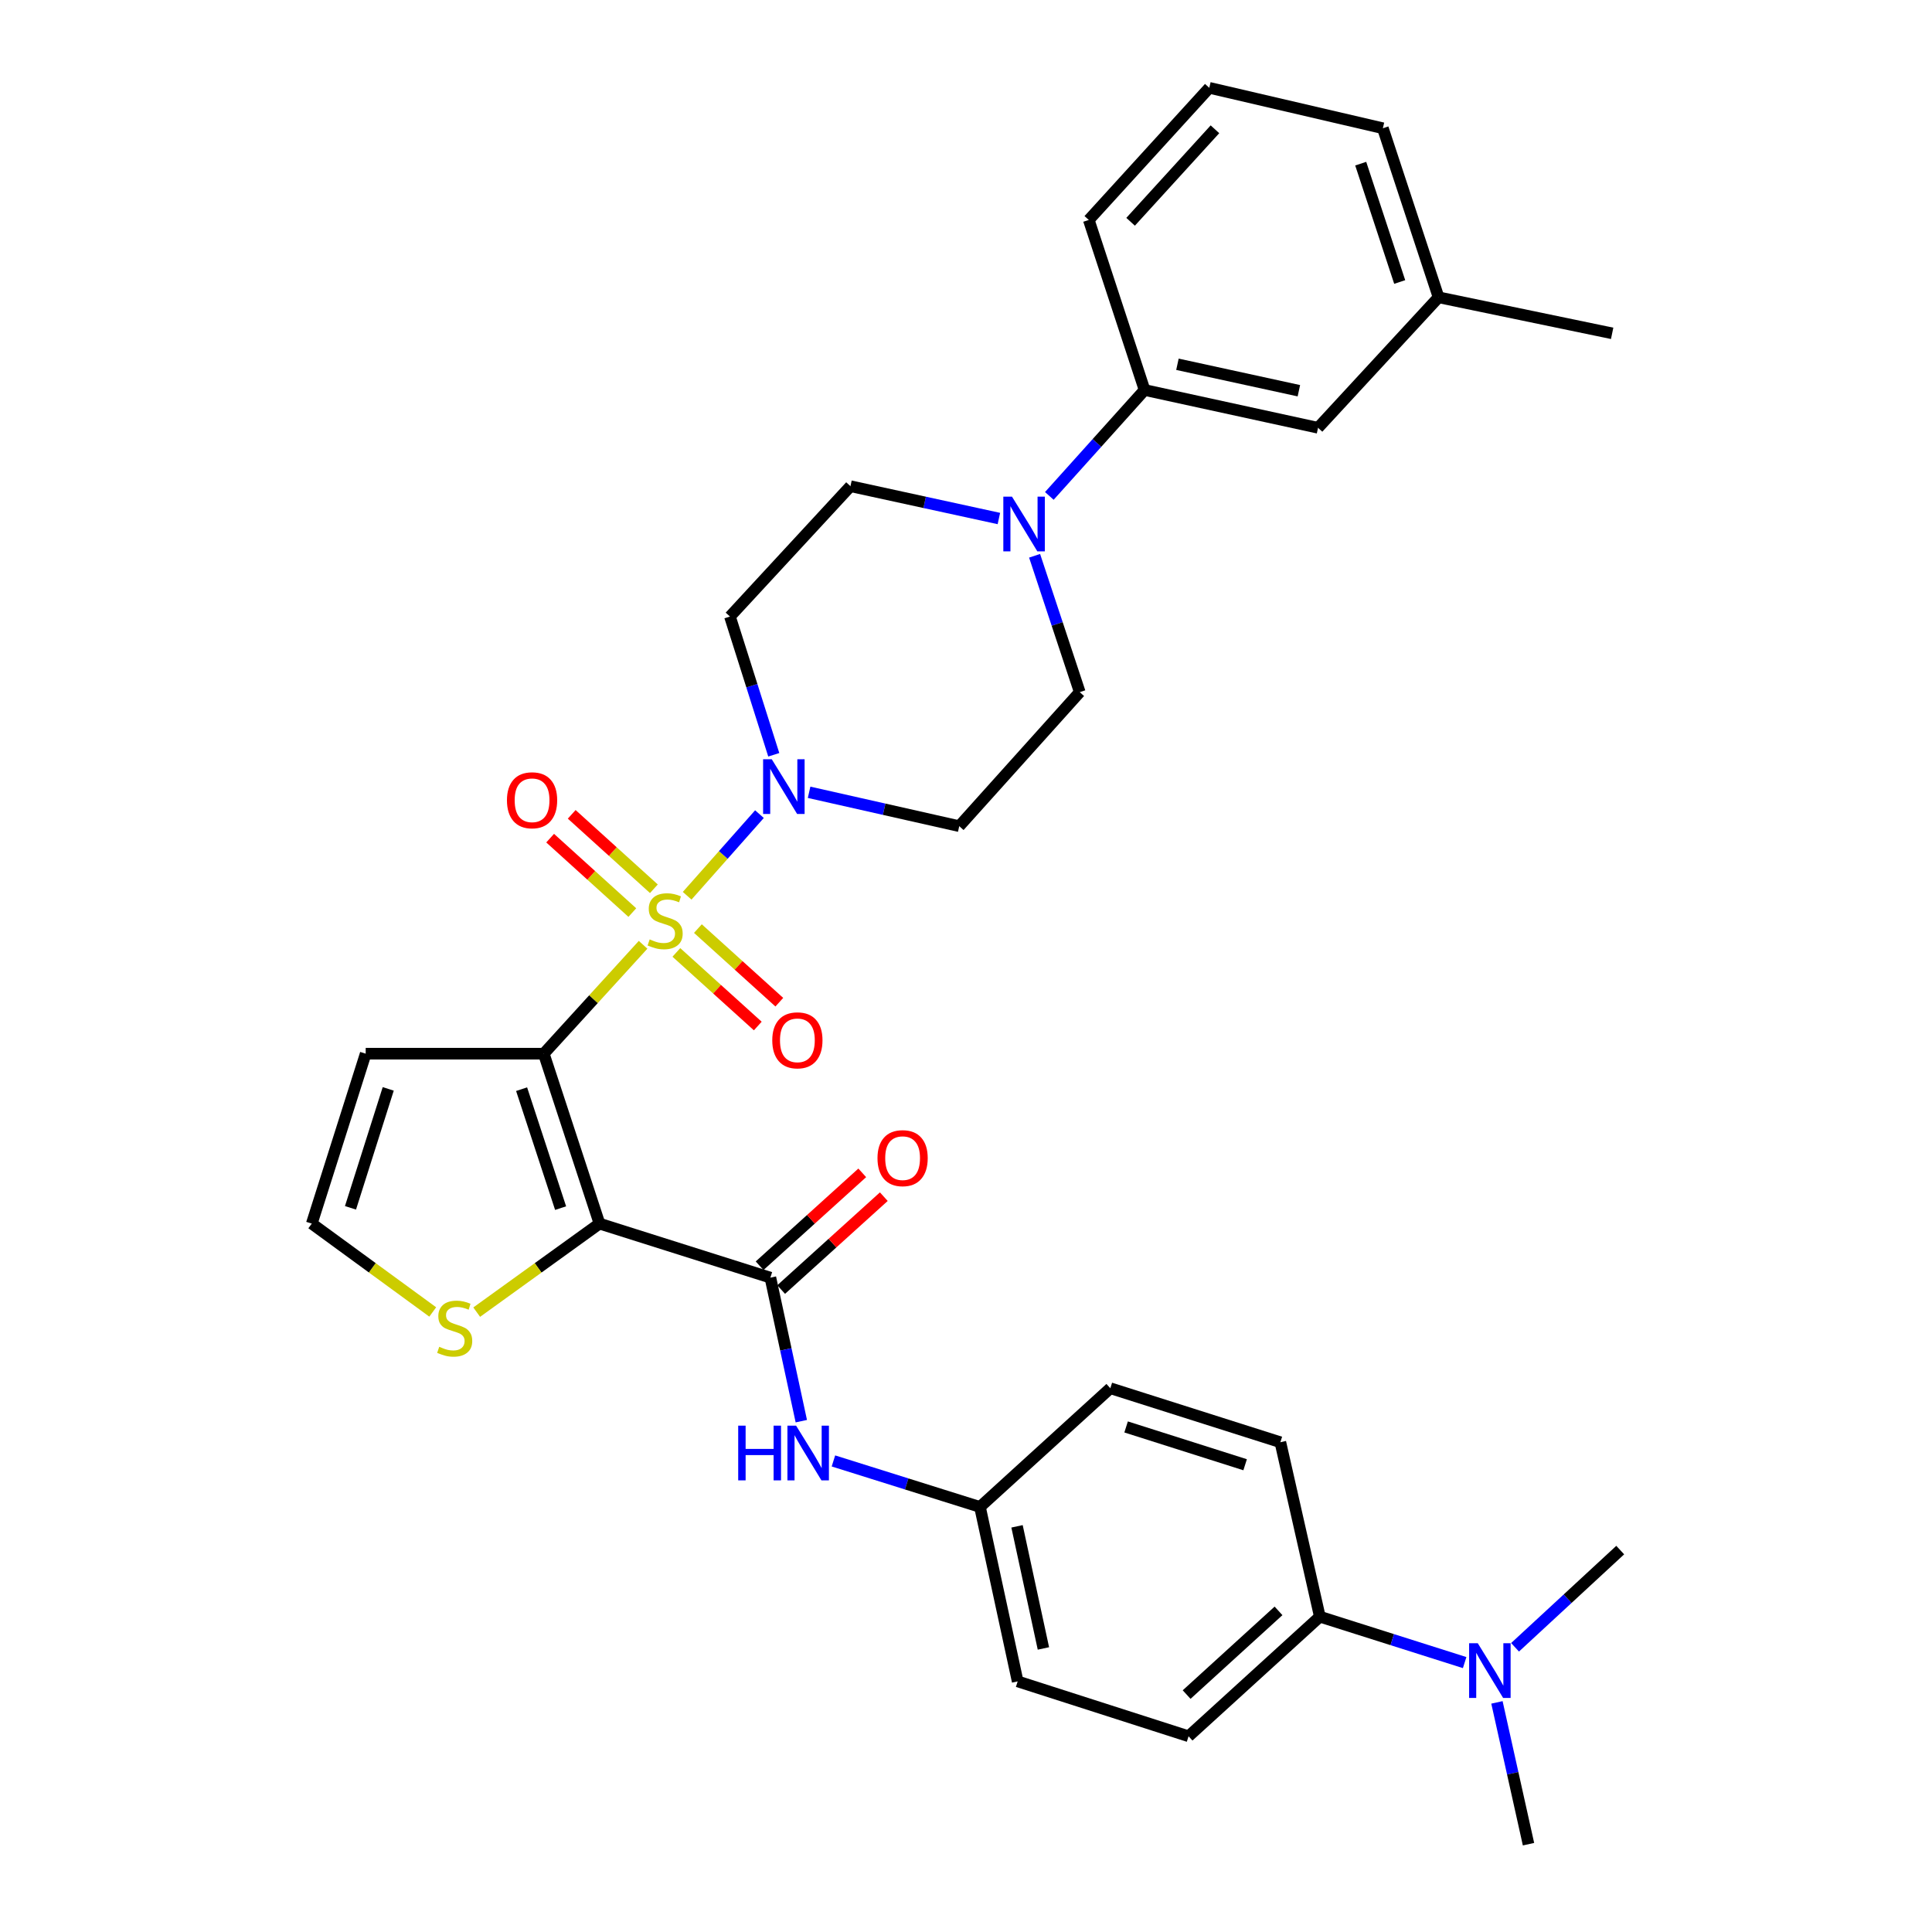 <?xml version='1.0' encoding='iso-8859-1'?>
<svg version='1.1' baseProfile='full'
              xmlns='http://www.w3.org/2000/svg'
                      xmlns:rdkit='http://www.rdkit.org/xml'
                      xmlns:xlink='http://www.w3.org/1999/xlink'
                  xml:space='preserve'
width='1000px' height='1000px' viewBox='0 0 1000 1000'>
<!-- END OF HEADER -->
<rect style='opacity:1.0;fill:#FFFFFF;stroke:none' width='1000' height='1000' x='0' y='0'> </rect>
<path class='bond-0' d='M 332.862,489.02 L 307.159,517.202' style='fill:none;fill-rule:evenodd;stroke:#CCCC00;stroke-width:6px;stroke-linecap:butt;stroke-linejoin:miter;stroke-opacity:1' />
<path class='bond-0' d='M 307.159,517.202 L 281.457,545.384' style='fill:none;fill-rule:evenodd;stroke:#000000;stroke-width:6px;stroke-linecap:butt;stroke-linejoin:miter;stroke-opacity:1' />
<path class='bond-2' d='M 355.669,463.644 L 374.382,442.521' style='fill:none;fill-rule:evenodd;stroke:#CCCC00;stroke-width:6px;stroke-linecap:butt;stroke-linejoin:miter;stroke-opacity:1' />
<path class='bond-2' d='M 374.382,442.521 L 393.094,421.397' style='fill:none;fill-rule:evenodd;stroke:#0000FF;stroke-width:6px;stroke-linecap:butt;stroke-linejoin:miter;stroke-opacity:1' />
<path class='bond-8' d='M 338.45,460.02 L 317.183,440.761' style='fill:none;fill-rule:evenodd;stroke:#CCCC00;stroke-width:6px;stroke-linecap:butt;stroke-linejoin:miter;stroke-opacity:1' />
<path class='bond-8' d='M 317.183,440.761 L 295.916,421.502' style='fill:none;fill-rule:evenodd;stroke:#FF0000;stroke-width:6px;stroke-linecap:butt;stroke-linejoin:miter;stroke-opacity:1' />
<path class='bond-8' d='M 327.289,472.345 L 306.022,453.086' style='fill:none;fill-rule:evenodd;stroke:#CCCC00;stroke-width:6px;stroke-linecap:butt;stroke-linejoin:miter;stroke-opacity:1' />
<path class='bond-8' d='M 306.022,453.086 L 284.755,433.827' style='fill:none;fill-rule:evenodd;stroke:#FF0000;stroke-width:6px;stroke-linecap:butt;stroke-linejoin:miter;stroke-opacity:1' />
<path class='bond-9' d='M 350.084,492.97 L 371.154,512.019' style='fill:none;fill-rule:evenodd;stroke:#CCCC00;stroke-width:6px;stroke-linecap:butt;stroke-linejoin:miter;stroke-opacity:1' />
<path class='bond-9' d='M 371.154,512.019 L 392.225,531.067' style='fill:none;fill-rule:evenodd;stroke:#FF0000;stroke-width:6px;stroke-linecap:butt;stroke-linejoin:miter;stroke-opacity:1' />
<path class='bond-9' d='M 361.235,480.636 L 382.305,499.684' style='fill:none;fill-rule:evenodd;stroke:#CCCC00;stroke-width:6px;stroke-linecap:butt;stroke-linejoin:miter;stroke-opacity:1' />
<path class='bond-9' d='M 382.305,499.684 L 403.375,518.733' style='fill:none;fill-rule:evenodd;stroke:#FF0000;stroke-width:6px;stroke-linecap:butt;stroke-linejoin:miter;stroke-opacity:1' />
<path class='bond-1' d='M 281.457,545.384 L 310.297,633.336' style='fill:none;fill-rule:evenodd;stroke:#000000;stroke-width:6px;stroke-linecap:butt;stroke-linejoin:miter;stroke-opacity:1' />
<path class='bond-1' d='M 269.983,563.758 L 290.171,625.324' style='fill:none;fill-rule:evenodd;stroke:#000000;stroke-width:6px;stroke-linecap:butt;stroke-linejoin:miter;stroke-opacity:1' />
<path class='bond-6' d='M 281.457,545.384 L 189.284,545.384' style='fill:none;fill-rule:evenodd;stroke:#000000;stroke-width:6px;stroke-linecap:butt;stroke-linejoin:miter;stroke-opacity:1' />
<path class='bond-3' d='M 310.297,633.336 L 398.747,661.307' style='fill:none;fill-rule:evenodd;stroke:#000000;stroke-width:6px;stroke-linecap:butt;stroke-linejoin:miter;stroke-opacity:1' />
<path class='bond-5' d='M 310.297,633.336 L 278.519,656.249' style='fill:none;fill-rule:evenodd;stroke:#000000;stroke-width:6px;stroke-linecap:butt;stroke-linejoin:miter;stroke-opacity:1' />
<path class='bond-5' d='M 278.519,656.249 L 246.742,679.163' style='fill:none;fill-rule:evenodd;stroke:#CCCC00;stroke-width:6px;stroke-linecap:butt;stroke-linejoin:miter;stroke-opacity:1' />
<path class='bond-10' d='M 418.788,410.091 L 457.648,418.857' style='fill:none;fill-rule:evenodd;stroke:#0000FF;stroke-width:6px;stroke-linecap:butt;stroke-linejoin:miter;stroke-opacity:1' />
<path class='bond-10' d='M 457.648,418.857 L 496.508,427.623' style='fill:none;fill-rule:evenodd;stroke:#000000;stroke-width:6px;stroke-linecap:butt;stroke-linejoin:miter;stroke-opacity:1' />
<path class='bond-11' d='M 400.501,390.675 L 389.162,354.902' style='fill:none;fill-rule:evenodd;stroke:#0000FF;stroke-width:6px;stroke-linecap:butt;stroke-linejoin:miter;stroke-opacity:1' />
<path class='bond-11' d='M 389.162,354.902 L 377.823,319.128' style='fill:none;fill-rule:evenodd;stroke:#000000;stroke-width:6px;stroke-linecap:butt;stroke-linejoin:miter;stroke-opacity:1' />
<path class='bond-7' d='M 398.747,661.307 L 406.753,698.451' style='fill:none;fill-rule:evenodd;stroke:#000000;stroke-width:6px;stroke-linecap:butt;stroke-linejoin:miter;stroke-opacity:1' />
<path class='bond-7' d='M 406.753,698.451 L 414.759,735.594' style='fill:none;fill-rule:evenodd;stroke:#0000FF;stroke-width:6px;stroke-linecap:butt;stroke-linejoin:miter;stroke-opacity:1' />
<path class='bond-16' d='M 404.325,667.472 L 430.892,643.433' style='fill:none;fill-rule:evenodd;stroke:#000000;stroke-width:6px;stroke-linecap:butt;stroke-linejoin:miter;stroke-opacity:1' />
<path class='bond-16' d='M 430.892,643.433 L 457.459,619.394' style='fill:none;fill-rule:evenodd;stroke:#FF0000;stroke-width:6px;stroke-linecap:butt;stroke-linejoin:miter;stroke-opacity:1' />
<path class='bond-16' d='M 393.168,655.142 L 419.735,631.103' style='fill:none;fill-rule:evenodd;stroke:#000000;stroke-width:6px;stroke-linecap:butt;stroke-linejoin:miter;stroke-opacity:1' />
<path class='bond-16' d='M 419.735,631.103 L 446.302,607.064' style='fill:none;fill-rule:evenodd;stroke:#FF0000;stroke-width:6px;stroke-linecap:butt;stroke-linejoin:miter;stroke-opacity:1' />
<path class='bond-4' d='M 517.02,268.383 L 478.608,260.019' style='fill:none;fill-rule:evenodd;stroke:#0000FF;stroke-width:6px;stroke-linecap:butt;stroke-linejoin:miter;stroke-opacity:1' />
<path class='bond-4' d='M 478.608,260.019 L 440.196,251.656' style='fill:none;fill-rule:evenodd;stroke:#000000;stroke-width:6px;stroke-linecap:butt;stroke-linejoin:miter;stroke-opacity:1' />
<path class='bond-12' d='M 543.131,256.684 L 567.781,229.27' style='fill:none;fill-rule:evenodd;stroke:#0000FF;stroke-width:6px;stroke-linecap:butt;stroke-linejoin:miter;stroke-opacity:1' />
<path class='bond-12' d='M 567.781,229.27 L 592.431,201.856' style='fill:none;fill-rule:evenodd;stroke:#000000;stroke-width:6px;stroke-linecap:butt;stroke-linejoin:miter;stroke-opacity:1' />
<path class='bond-32' d='M 535.508,287.673 L 547.194,322.961' style='fill:none;fill-rule:evenodd;stroke:#0000FF;stroke-width:6px;stroke-linecap:butt;stroke-linejoin:miter;stroke-opacity:1' />
<path class='bond-32' d='M 547.194,322.961 L 558.88,358.249' style='fill:none;fill-rule:evenodd;stroke:#000000;stroke-width:6px;stroke-linecap:butt;stroke-linejoin:miter;stroke-opacity:1' />
<path class='bond-33' d='M 223.982,679.069 L 192.679,656.202' style='fill:none;fill-rule:evenodd;stroke:#CCCC00;stroke-width:6px;stroke-linecap:butt;stroke-linejoin:miter;stroke-opacity:1' />
<path class='bond-33' d='M 192.679,656.202 L 161.377,633.336' style='fill:none;fill-rule:evenodd;stroke:#000000;stroke-width:6px;stroke-linecap:butt;stroke-linejoin:miter;stroke-opacity:1' />
<path class='bond-13' d='M 189.284,545.384 L 161.377,633.336' style='fill:none;fill-rule:evenodd;stroke:#000000;stroke-width:6px;stroke-linecap:butt;stroke-linejoin:miter;stroke-opacity:1' />
<path class='bond-13' d='M 200.947,563.606 L 181.412,625.172' style='fill:none;fill-rule:evenodd;stroke:#000000;stroke-width:6px;stroke-linecap:butt;stroke-linejoin:miter;stroke-opacity:1' />
<path class='bond-20' d='M 431.382,756.179 L 469.307,768.085' style='fill:none;fill-rule:evenodd;stroke:#0000FF;stroke-width:6px;stroke-linecap:butt;stroke-linejoin:miter;stroke-opacity:1' />
<path class='bond-20' d='M 469.307,768.085 L 507.233,779.992' style='fill:none;fill-rule:evenodd;stroke:#000000;stroke-width:6px;stroke-linecap:butt;stroke-linejoin:miter;stroke-opacity:1' />
<path class='bond-14' d='M 496.508,427.623 L 558.88,358.249' style='fill:none;fill-rule:evenodd;stroke:#000000;stroke-width:6px;stroke-linecap:butt;stroke-linejoin:miter;stroke-opacity:1' />
<path class='bond-15' d='M 377.823,319.128 L 440.196,251.656' style='fill:none;fill-rule:evenodd;stroke:#000000;stroke-width:6px;stroke-linecap:butt;stroke-linejoin:miter;stroke-opacity:1' />
<path class='bond-19' d='M 592.431,201.856 L 682.221,221.422' style='fill:none;fill-rule:evenodd;stroke:#000000;stroke-width:6px;stroke-linecap:butt;stroke-linejoin:miter;stroke-opacity:1' />
<path class='bond-19' d='M 609.44,188.545 L 672.293,202.24' style='fill:none;fill-rule:evenodd;stroke:#000000;stroke-width:6px;stroke-linecap:butt;stroke-linejoin:miter;stroke-opacity:1' />
<path class='bond-26' d='M 592.431,201.856 L 563.555,113.85' style='fill:none;fill-rule:evenodd;stroke:#000000;stroke-width:6px;stroke-linecap:butt;stroke-linejoin:miter;stroke-opacity:1' />
<path class='bond-17' d='M 683.145,836.794 L 615.202,898.686' style='fill:none;fill-rule:evenodd;stroke:#000000;stroke-width:6px;stroke-linecap:butt;stroke-linejoin:miter;stroke-opacity:1' />
<path class='bond-17' d='M 661.756,833.785 L 614.196,877.11' style='fill:none;fill-rule:evenodd;stroke:#000000;stroke-width:6px;stroke-linecap:butt;stroke-linejoin:miter;stroke-opacity:1' />
<path class='bond-18' d='M 683.145,836.794 L 720.624,848.674' style='fill:none;fill-rule:evenodd;stroke:#000000;stroke-width:6px;stroke-linecap:butt;stroke-linejoin:miter;stroke-opacity:1' />
<path class='bond-18' d='M 720.624,848.674 L 758.103,860.555' style='fill:none;fill-rule:evenodd;stroke:#0000FF;stroke-width:6px;stroke-linecap:butt;stroke-linejoin:miter;stroke-opacity:1' />
<path class='bond-34' d='M 683.145,836.794 L 662.711,746.496' style='fill:none;fill-rule:evenodd;stroke:#000000;stroke-width:6px;stroke-linecap:butt;stroke-linejoin:miter;stroke-opacity:1' />
<path class='bond-28' d='M 774.815,881.153 L 782.983,917.849' style='fill:none;fill-rule:evenodd;stroke:#0000FF;stroke-width:6px;stroke-linecap:butt;stroke-linejoin:miter;stroke-opacity:1' />
<path class='bond-28' d='M 782.983,917.849 L 791.151,954.545' style='fill:none;fill-rule:evenodd;stroke:#000000;stroke-width:6px;stroke-linecap:butt;stroke-linejoin:miter;stroke-opacity:1' />
<path class='bond-29' d='M 784.188,852.639 L 811.406,827.479' style='fill:none;fill-rule:evenodd;stroke:#0000FF;stroke-width:6px;stroke-linecap:butt;stroke-linejoin:miter;stroke-opacity:1' />
<path class='bond-29' d='M 811.406,827.479 L 838.623,802.319' style='fill:none;fill-rule:evenodd;stroke:#000000;stroke-width:6px;stroke-linecap:butt;stroke-linejoin:miter;stroke-opacity:1' />
<path class='bond-25' d='M 682.221,221.422 L 744.602,153.886' style='fill:none;fill-rule:evenodd;stroke:#000000;stroke-width:6px;stroke-linecap:butt;stroke-linejoin:miter;stroke-opacity:1' />
<path class='bond-23' d='M 507.233,779.992 L 574.704,718.543' style='fill:none;fill-rule:evenodd;stroke:#000000;stroke-width:6px;stroke-linecap:butt;stroke-linejoin:miter;stroke-opacity:1' />
<path class='bond-24' d='M 507.233,779.992 L 526.743,870.289' style='fill:none;fill-rule:evenodd;stroke:#000000;stroke-width:6px;stroke-linecap:butt;stroke-linejoin:miter;stroke-opacity:1' />
<path class='bond-24' d='M 526.412,790.025 L 540.069,853.233' style='fill:none;fill-rule:evenodd;stroke:#000000;stroke-width:6px;stroke-linecap:butt;stroke-linejoin:miter;stroke-opacity:1' />
<path class='bond-21' d='M 662.711,746.496 L 574.704,718.543' style='fill:none;fill-rule:evenodd;stroke:#000000;stroke-width:6px;stroke-linecap:butt;stroke-linejoin:miter;stroke-opacity:1' />
<path class='bond-21' d='M 644.477,758.151 L 582.872,738.584' style='fill:none;fill-rule:evenodd;stroke:#000000;stroke-width:6px;stroke-linecap:butt;stroke-linejoin:miter;stroke-opacity:1' />
<path class='bond-22' d='M 615.202,898.686 L 526.743,870.289' style='fill:none;fill-rule:evenodd;stroke:#000000;stroke-width:6px;stroke-linecap:butt;stroke-linejoin:miter;stroke-opacity:1' />
<path class='bond-31' d='M 744.602,153.886 L 834.447,172.536' style='fill:none;fill-rule:evenodd;stroke:#000000;stroke-width:6px;stroke-linecap:butt;stroke-linejoin:miter;stroke-opacity:1' />
<path class='bond-35' d='M 744.602,153.886 L 715.772,66.378' style='fill:none;fill-rule:evenodd;stroke:#000000;stroke-width:6px;stroke-linecap:butt;stroke-linejoin:miter;stroke-opacity:1' />
<path class='bond-35' d='M 724.485,145.962 L 704.304,84.707' style='fill:none;fill-rule:evenodd;stroke:#000000;stroke-width:6px;stroke-linecap:butt;stroke-linejoin:miter;stroke-opacity:1' />
<path class='bond-27' d='M 563.555,113.85 L 625.927,45.455' style='fill:none;fill-rule:evenodd;stroke:#000000;stroke-width:6px;stroke-linecap:butt;stroke-linejoin:miter;stroke-opacity:1' />
<path class='bond-27' d='M 585.197,114.795 L 628.857,66.918' style='fill:none;fill-rule:evenodd;stroke:#000000;stroke-width:6px;stroke-linecap:butt;stroke-linejoin:miter;stroke-opacity:1' />
<path class='bond-30' d='M 625.927,45.455 L 715.772,66.378' style='fill:none;fill-rule:evenodd;stroke:#000000;stroke-width:6px;stroke-linecap:butt;stroke-linejoin:miter;stroke-opacity:1' />
<path  class='atom-0' d='M 336.273 486.229
Q 336.593 486.349, 337.913 486.909
Q 339.233 487.469, 340.673 487.829
Q 342.153 488.149, 343.593 488.149
Q 346.273 488.149, 347.833 486.869
Q 349.393 485.549, 349.393 483.269
Q 349.393 481.709, 348.593 480.749
Q 347.833 479.789, 346.633 479.269
Q 345.433 478.749, 343.433 478.149
Q 340.913 477.389, 339.393 476.669
Q 337.913 475.949, 336.833 474.429
Q 335.793 472.909, 335.793 470.349
Q 335.793 466.789, 338.193 464.589
Q 340.633 462.389, 345.433 462.389
Q 348.713 462.389, 352.433 463.949
L 351.513 467.029
Q 348.113 465.629, 345.553 465.629
Q 342.793 465.629, 341.273 466.789
Q 339.753 467.909, 339.793 469.869
Q 339.793 471.389, 340.553 472.309
Q 341.353 473.229, 342.473 473.749
Q 343.633 474.269, 345.553 474.869
Q 348.113 475.669, 349.633 476.469
Q 351.153 477.269, 352.233 478.909
Q 353.353 480.509, 353.353 483.269
Q 353.353 487.189, 350.713 489.309
Q 348.113 491.389, 343.753 491.389
Q 341.233 491.389, 339.313 490.829
Q 337.433 490.309, 335.193 489.389
L 336.273 486.229
' fill='#CCCC00'/>
<path  class='atom-3' d='M 399.461 392.984
L 408.741 407.984
Q 409.661 409.464, 411.141 412.144
Q 412.621 414.824, 412.701 414.984
L 412.701 392.984
L 416.461 392.984
L 416.461 421.304
L 412.581 421.304
L 402.621 404.904
Q 401.461 402.984, 400.221 400.784
Q 399.021 398.584, 398.661 397.904
L 398.661 421.304
L 394.981 421.304
L 394.981 392.984
L 399.461 392.984
' fill='#0000FF'/>
<path  class='atom-5' d='M 523.799 257.062
L 533.079 272.062
Q 533.999 273.542, 535.479 276.222
Q 536.959 278.902, 537.039 279.062
L 537.039 257.062
L 540.799 257.062
L 540.799 285.382
L 536.919 285.382
L 526.959 268.982
Q 525.799 267.062, 524.559 264.862
Q 523.359 262.662, 522.999 261.982
L 522.999 285.382
L 519.319 285.382
L 519.319 257.062
L 523.799 257.062
' fill='#0000FF'/>
<path  class='atom-6' d='M 227.352 697.096
Q 227.672 697.216, 228.992 697.776
Q 230.312 698.336, 231.752 698.696
Q 233.232 699.016, 234.672 699.016
Q 237.352 699.016, 238.912 697.736
Q 240.472 696.416, 240.472 694.136
Q 240.472 692.576, 239.672 691.616
Q 238.912 690.656, 237.712 690.136
Q 236.512 689.616, 234.512 689.016
Q 231.992 688.256, 230.472 687.536
Q 228.992 686.816, 227.912 685.296
Q 226.872 683.776, 226.872 681.216
Q 226.872 677.656, 229.272 675.456
Q 231.712 673.256, 236.512 673.256
Q 239.792 673.256, 243.512 674.816
L 242.592 677.896
Q 239.192 676.496, 236.632 676.496
Q 233.872 676.496, 232.352 677.656
Q 230.832 678.776, 230.872 680.736
Q 230.872 682.256, 231.632 683.176
Q 232.432 684.096, 233.552 684.616
Q 234.712 685.136, 236.632 685.736
Q 239.192 686.536, 240.712 687.336
Q 242.232 688.136, 243.312 689.776
Q 244.432 691.376, 244.432 694.136
Q 244.432 698.056, 241.792 700.176
Q 239.192 702.256, 234.832 702.256
Q 232.312 702.256, 230.392 701.696
Q 228.512 701.176, 226.272 700.256
L 227.352 697.096
' fill='#CCCC00'/>
<path  class='atom-8' d='M 382.092 737.916
L 385.932 737.916
L 385.932 749.956
L 400.412 749.956
L 400.412 737.916
L 404.252 737.916
L 404.252 766.236
L 400.412 766.236
L 400.412 753.156
L 385.932 753.156
L 385.932 766.236
L 382.092 766.236
L 382.092 737.916
' fill='#0000FF'/>
<path  class='atom-8' d='M 412.052 737.916
L 421.332 752.916
Q 422.252 754.396, 423.732 757.076
Q 425.212 759.756, 425.292 759.916
L 425.292 737.916
L 429.052 737.916
L 429.052 766.236
L 425.172 766.236
L 415.212 749.836
Q 414.052 747.916, 412.812 745.716
Q 411.612 743.516, 411.252 742.836
L 411.252 766.236
L 407.572 766.236
L 407.572 737.916
L 412.052 737.916
' fill='#0000FF'/>
<path  class='atom-9' d='M 262.397 414.216
Q 262.397 407.416, 265.757 403.616
Q 269.117 399.816, 275.397 399.816
Q 281.677 399.816, 285.037 403.616
Q 288.397 407.416, 288.397 414.216
Q 288.397 421.096, 284.997 425.016
Q 281.597 428.896, 275.397 428.896
Q 269.157 428.896, 265.757 425.016
Q 262.397 421.136, 262.397 414.216
M 275.397 425.696
Q 279.717 425.696, 282.037 422.816
Q 284.397 419.896, 284.397 414.216
Q 284.397 408.656, 282.037 405.856
Q 279.717 403.016, 275.397 403.016
Q 271.077 403.016, 268.717 405.816
Q 266.397 408.616, 266.397 414.216
Q 266.397 419.936, 268.717 422.816
Q 271.077 425.696, 275.397 425.696
' fill='#FF0000'/>
<path  class='atom-10' d='M 399.723 538.471
Q 399.723 531.671, 403.083 527.871
Q 406.443 524.071, 412.723 524.071
Q 419.003 524.071, 422.363 527.871
Q 425.723 531.671, 425.723 538.471
Q 425.723 545.351, 422.323 549.271
Q 418.923 553.151, 412.723 553.151
Q 406.483 553.151, 403.083 549.271
Q 399.723 545.391, 399.723 538.471
M 412.723 549.951
Q 417.043 549.951, 419.363 547.071
Q 421.723 544.151, 421.723 538.471
Q 421.723 532.911, 419.363 530.111
Q 417.043 527.271, 412.723 527.271
Q 408.403 527.271, 406.043 530.071
Q 403.723 532.871, 403.723 538.471
Q 403.723 544.191, 406.043 547.071
Q 408.403 549.951, 412.723 549.951
' fill='#FF0000'/>
<path  class='atom-17' d='M 454.188 599.458
Q 454.188 592.658, 457.548 588.858
Q 460.908 585.058, 467.188 585.058
Q 473.468 585.058, 476.828 588.858
Q 480.188 592.658, 480.188 599.458
Q 480.188 606.338, 476.788 610.258
Q 473.388 614.138, 467.188 614.138
Q 460.948 614.138, 457.548 610.258
Q 454.188 606.378, 454.188 599.458
M 467.188 610.938
Q 471.508 610.938, 473.828 608.058
Q 476.188 605.138, 476.188 599.458
Q 476.188 593.898, 473.828 591.098
Q 471.508 588.258, 467.188 588.258
Q 462.868 588.258, 460.508 591.058
Q 458.188 593.858, 458.188 599.458
Q 458.188 605.178, 460.508 608.058
Q 462.868 610.938, 467.188 610.938
' fill='#FF0000'/>
<path  class='atom-19' d='M 764.891 850.531
L 774.171 865.531
Q 775.091 867.011, 776.571 869.691
Q 778.051 872.371, 778.131 872.531
L 778.131 850.531
L 781.891 850.531
L 781.891 878.851
L 778.011 878.851
L 768.051 862.451
Q 766.891 860.531, 765.651 858.331
Q 764.451 856.131, 764.091 855.451
L 764.091 878.851
L 760.411 878.851
L 760.411 850.531
L 764.891 850.531
' fill='#0000FF'/>
</svg>
